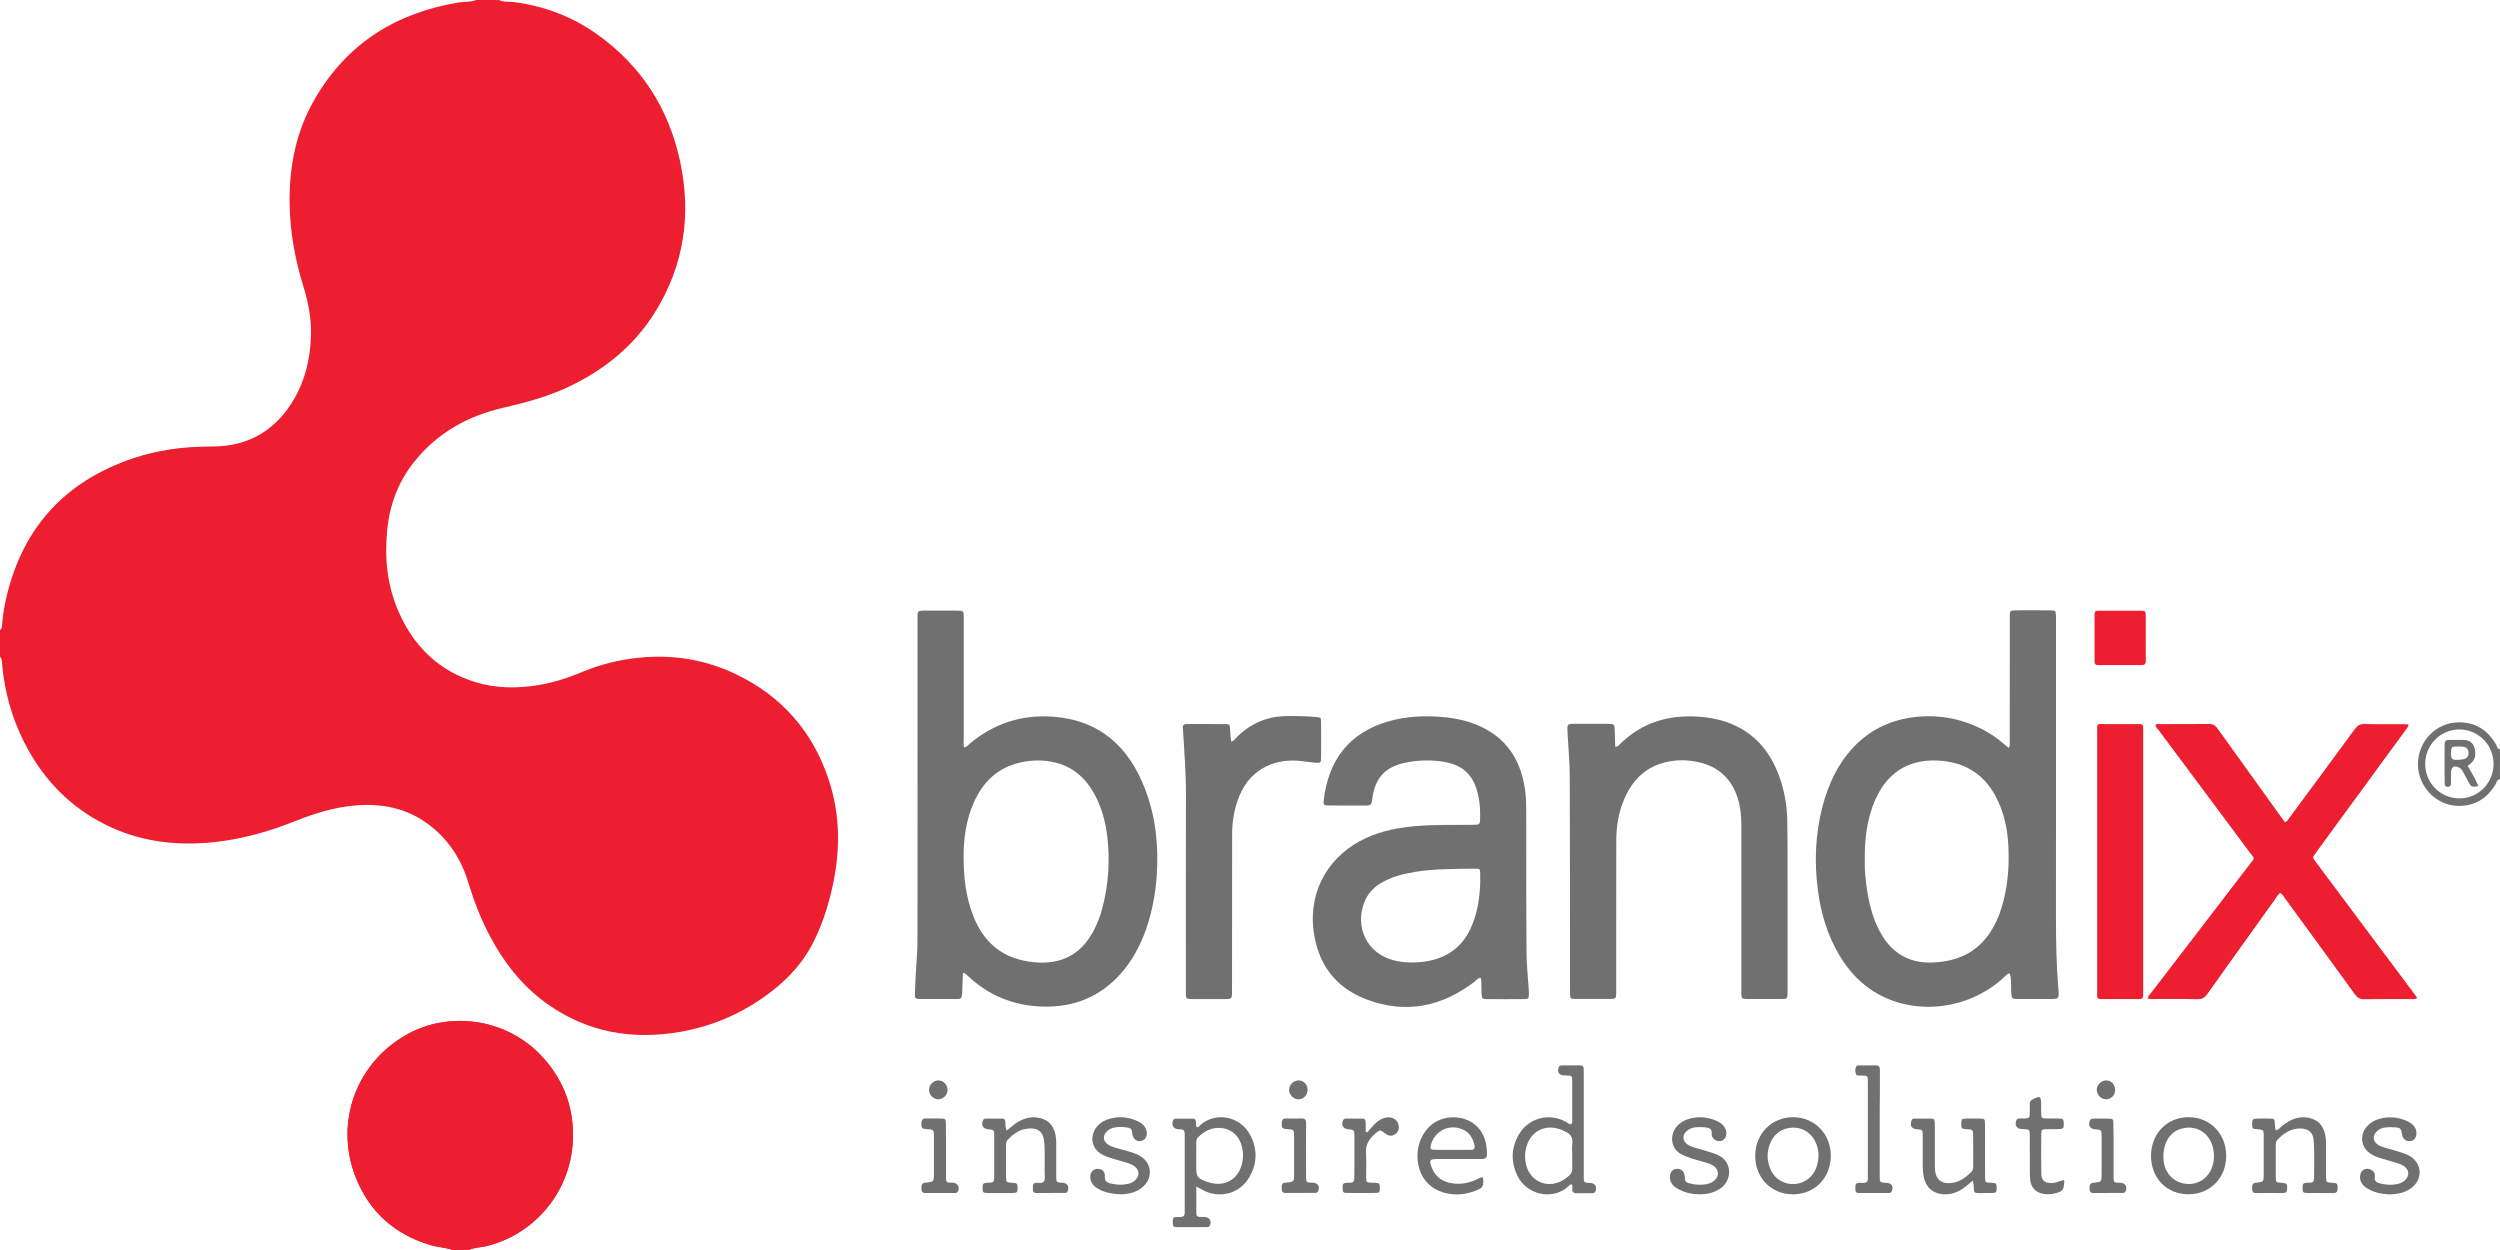 <svg width="150" height="75" viewBox="0 0 150 75" fill="none" xmlns="http://www.w3.org/2000/svg">
<g id="Group">
<g id="Group 9">
<path id="Vector" d="M29.924 0C30.228 0.141 30.562 0.087 30.877 0.129C32.669 0.372 34.315 0.991 35.793 2.035C38.455 3.915 40.12 6.482 40.806 9.683C41.496 12.9 41.039 15.945 39.291 18.748C38.028 20.772 36.243 22.203 34.113 23.209C32.875 23.794 31.567 24.151 30.235 24.455C28.079 24.945 26.219 25.974 24.82 27.747C23.883 28.936 23.377 30.303 23.231 31.814C23.066 33.504 23.231 35.152 23.921 36.713C24.843 38.813 26.351 40.267 28.552 40.936C29.785 41.308 31.038 41.312 32.298 41.106C33.228 40.955 34.113 40.662 34.983 40.298C36.063 39.849 37.184 39.58 38.35 39.462C40.386 39.257 42.34 39.576 44.181 40.465C46.9 41.775 48.76 43.879 49.72 46.776C50.436 48.933 50.425 51.124 49.922 53.322C49.652 54.496 49.277 55.635 48.715 56.698C48.032 57.986 47.027 58.981 45.854 59.808C44.339 60.883 42.663 61.586 40.844 61.905C37.926 62.417 35.2 61.946 32.755 60.177C31.304 59.125 30.228 57.743 29.392 56.159C28.852 55.142 28.439 54.074 28.105 52.973C27.667 51.515 26.868 50.3 25.634 49.407C24.333 48.466 22.859 48.192 21.292 48.329C20.051 48.439 18.873 48.804 17.718 49.263C16.346 49.81 14.936 50.235 13.47 50.448C10.833 50.831 8.287 50.577 5.91 49.259C3.919 48.158 2.456 46.533 1.432 44.498C0.712 43.062 0.285 41.539 0.135 39.937C0.116 39.755 0.142 39.553 0 39.401C0 38.87 0 38.338 0 37.806C0.142 37.704 0.12 37.541 0.131 37.396C0.165 37.017 0.214 36.645 0.289 36.272C1.192 31.833 3.78 28.905 8.025 27.485C9.457 27.007 10.938 26.806 12.446 26.794C12.933 26.79 13.421 26.779 13.901 26.688C15.438 26.403 16.605 25.556 17.456 24.25C18.277 22.989 18.622 21.577 18.66 20.084C18.682 19.078 18.487 18.102 18.191 17.141C17.696 15.543 17.403 13.906 17.377 12.224C17.343 9.991 17.767 7.868 18.892 5.931C20.838 2.578 23.801 0.756 27.55 0.144C27.892 0.087 28.248 0.141 28.574 0C29.024 0 29.474 0 29.924 0Z" fill="#EC1E2F"/>
<path id="Vector_2" d="M27.148 74.998C26.724 74.842 26.271 74.838 25.843 74.709C23.687 74.071 22.153 72.712 21.332 70.608C20.072 67.373 21.351 63.83 24.34 62.113C26.968 60.602 30.411 61.13 32.495 63.363C33.542 64.483 34.183 65.808 34.34 67.338C34.719 70.973 32.353 73.999 29.173 74.77C28.824 74.853 28.457 74.846 28.123 74.998C28.022 74.998 27.924 74.998 27.823 74.998C27.797 74.998 27.774 74.998 27.748 74.998C27.549 74.998 27.347 74.998 27.148 74.998Z" fill="#EC1E2F"/>
<path id="Vector_3" d="M27.148 74.998C26.724 74.842 26.271 74.838 25.843 74.709C23.687 74.071 22.153 72.712 21.332 70.608C20.072 67.373 21.351 63.83 24.34 62.113C26.968 60.602 30.411 61.13 32.495 63.363C33.542 64.483 34.183 65.808 34.34 67.338C34.719 70.973 32.353 73.999 29.173 74.77C28.824 74.853 28.457 74.846 28.123 74.998C28.022 74.998 27.924 74.998 27.823 74.998C27.797 74.998 27.774 74.998 27.748 74.998C27.549 74.998 27.347 74.998 27.148 74.998Z" fill="#EC1E2F"/>
</g>
<path id="Vector_4" d="M149.996 46.761C149.809 46.757 149.809 46.931 149.745 47.041C149.228 47.922 148.466 48.378 147.458 48.352C146.138 48.317 145.058 47.152 145.076 45.819C145.095 44.459 146.175 43.354 147.506 43.339C148.526 43.328 149.269 43.798 149.771 44.687C149.828 44.786 149.824 44.953 150 44.945C149.996 45.545 149.996 46.153 149.996 46.761ZM147.57 47.904C148.703 47.904 149.614 46.977 149.614 45.83C149.614 44.691 148.691 43.764 147.559 43.768C146.426 43.772 145.508 44.702 145.511 45.842C145.511 46.981 146.434 47.904 147.57 47.904Z" fill="#707070"/>
<path id="Vector_5" d="M120.559 58.388C120.372 58.471 120.267 58.62 120.136 58.733C118.092 60.541 115.077 60.932 112.748 59.679C111.74 59.136 110.975 58.335 110.386 57.355C109.651 56.136 109.253 54.796 109.07 53.391C108.852 51.708 108.92 50.034 109.351 48.386C109.7 47.06 110.258 45.841 111.207 44.835C112.156 43.825 113.33 43.248 114.683 43.05C116.146 42.838 117.544 43.069 118.876 43.726C119.363 43.965 119.806 44.269 120.218 44.623C120.312 44.702 120.409 44.782 120.518 44.873C120.623 44.736 120.586 44.592 120.586 44.463C120.589 42.033 120.586 39.606 120.589 37.176C120.589 36.621 120.511 36.618 121.137 36.618C121.763 36.618 122.386 36.614 123.012 36.621C123.334 36.625 123.349 36.648 123.36 36.967C123.364 37.092 123.36 37.221 123.36 37.347C123.36 43.24 123.364 49.134 123.357 55.027C123.357 56.47 123.383 57.91 123.503 59.349C123.552 59.937 123.544 59.941 122.97 59.941C122.344 59.941 121.722 59.945 121.096 59.941C120.702 59.937 120.694 59.93 120.676 59.542C120.664 59.315 120.668 59.087 120.657 58.859C120.646 58.715 120.661 58.559 120.559 58.388ZM111.886 51.61C111.871 52.21 111.938 52.916 112.058 53.615C112.212 54.503 112.456 55.365 112.932 56.14C113.502 57.07 114.308 57.621 115.392 57.735C115.804 57.776 116.217 57.746 116.626 57.685C117.799 57.511 118.741 56.953 119.408 55.946C119.704 55.502 119.922 55.02 120.079 54.511C120.469 53.265 120.571 51.982 120.499 50.687C120.454 49.889 120.308 49.107 120.008 48.359C119.378 46.779 118.264 45.83 116.562 45.655C114.773 45.473 113.363 46.164 112.565 47.881C112.542 47.926 112.523 47.972 112.501 48.017C112.025 49.13 111.871 50.3 111.886 51.61Z" fill="#707070"/>
<path id="Vector_6" d="M57.851 44.847C58.012 44.828 58.076 44.706 58.17 44.63C59.624 43.411 61.304 42.864 63.179 43.001C65.977 43.206 67.739 44.801 68.714 47.368C69.356 49.047 69.528 50.801 69.4 52.589C69.322 53.668 69.123 54.72 68.77 55.737C68.422 56.736 67.927 57.655 67.222 58.445C65.966 59.846 64.372 60.454 62.527 60.393C60.813 60.34 59.309 59.732 58.053 58.536C57.997 58.483 57.941 58.434 57.881 58.388C57.866 58.377 57.836 58.388 57.772 58.388C57.761 58.707 57.746 59.03 57.738 59.356C57.72 60.029 57.697 59.937 57.157 59.941C56.52 59.945 55.882 59.945 55.245 59.941C54.903 59.937 54.881 59.918 54.896 59.569C54.922 58.901 54.948 58.228 55.001 57.56C55.046 56.991 55.05 56.425 55.05 55.855C55.05 49.643 55.05 43.434 55.053 37.221C55.053 36.633 54.99 36.637 55.62 36.637C56.208 36.637 56.793 36.637 57.382 36.637C57.821 36.641 57.825 36.641 57.825 37.081C57.825 39.523 57.825 41.964 57.825 44.406C57.817 44.55 57.795 44.702 57.851 44.847ZM57.817 51.458C57.821 52.627 57.948 53.782 58.368 54.883C58.874 56.22 59.741 57.188 61.154 57.572C61.556 57.682 61.961 57.739 62.373 57.754C63.843 57.807 64.919 57.161 65.609 55.855C65.842 55.419 66.018 54.959 66.142 54.48C66.517 53.045 66.611 51.591 66.427 50.121C66.333 49.377 66.149 48.655 65.831 47.976C65.306 46.859 64.522 46.039 63.292 45.747C62.613 45.583 61.931 45.595 61.248 45.743C59.88 46.043 58.976 46.901 58.421 48.169C57.963 49.214 57.81 50.319 57.817 51.458Z" fill="#707070"/>
<path id="Vector_7" d="M88.813 58.658C88.659 58.699 88.569 58.825 88.453 58.916C86.481 60.42 84.317 60.845 81.988 59.964C80.117 59.254 79.063 57.837 78.812 55.821C78.505 53.349 79.813 51.253 81.996 50.266C82.93 49.844 83.919 49.654 84.936 49.567C86.034 49.472 87.133 49.502 88.232 49.491C88.344 49.491 88.457 49.483 88.569 49.483C88.723 49.483 88.794 49.411 88.802 49.255C88.832 48.504 88.779 47.763 88.487 47.06C88.146 46.248 87.489 45.857 86.668 45.716C85.858 45.576 85.052 45.599 84.249 45.777C83.102 46.035 82.506 46.692 82.344 47.873C82.337 47.934 82.322 47.998 82.318 48.059C82.303 48.264 82.195 48.333 81.996 48.333C81.235 48.329 80.473 48.336 79.708 48.329C79.42 48.325 79.39 48.287 79.427 47.98C79.697 45.788 80.755 44.194 82.862 43.426C83.972 43.024 85.127 42.925 86.297 43.001C86.946 43.043 87.587 43.138 88.209 43.343C90.156 43.988 91.224 45.367 91.505 47.398C91.562 47.812 91.573 48.23 91.573 48.648C91.577 51.492 91.569 54.336 91.592 57.184C91.596 57.917 91.678 58.646 91.727 59.379C91.731 59.467 91.738 59.558 91.734 59.645C91.731 59.907 91.708 59.941 91.464 59.945C90.703 59.953 89.942 59.953 89.177 59.945C88.937 59.941 88.911 59.903 88.896 59.645C88.884 59.432 88.892 59.216 88.881 58.999C88.873 58.886 88.903 58.768 88.813 58.658ZM88.813 52.965C88.813 52.779 88.817 52.601 88.813 52.426C88.806 52.134 88.794 52.119 88.517 52.122C87.321 52.138 86.121 52.119 84.932 52.308C84.189 52.43 83.462 52.608 82.813 53.011C82.374 53.284 82.044 53.653 81.857 54.143C81.272 55.669 82.044 57.207 83.605 57.613C84.216 57.773 84.834 57.78 85.461 57.697C86.859 57.507 87.834 56.77 88.352 55.438C88.663 54.64 88.787 53.805 88.813 52.965Z" fill="#707070"/>
<path id="Vector_8" d="M96.912 44.809C97.089 44.794 97.145 44.703 97.212 44.634C98.517 43.351 100.1 42.884 101.881 42.998C102.455 43.035 103.021 43.13 103.572 43.316C105.151 43.859 106.163 44.976 106.737 46.533C107.056 47.395 107.217 48.291 107.236 49.206C107.262 50.699 107.251 52.191 107.255 53.683C107.258 55.555 107.255 57.428 107.255 59.3C107.255 59.387 107.255 59.478 107.255 59.565C107.247 59.93 107.243 59.941 106.865 59.941C106.201 59.945 105.541 59.941 104.877 59.941C104.851 59.941 104.828 59.941 104.802 59.941C104.506 59.926 104.491 59.911 104.48 59.607C104.476 59.493 104.48 59.379 104.48 59.265C104.48 56.015 104.48 52.764 104.48 49.51C104.48 48.963 104.431 48.424 104.266 47.9C103.906 46.757 103.152 46.035 102.001 45.751C101.322 45.584 100.64 45.568 99.957 45.728C98.772 46.005 97.981 46.764 97.49 47.866C97.122 48.686 96.976 49.552 96.976 50.448C96.976 52.233 96.976 54.017 96.972 55.798C96.972 56.976 96.972 58.153 96.972 59.33C96.972 59.417 96.976 59.508 96.972 59.596C96.961 59.915 96.95 59.926 96.62 59.938C96.609 59.938 96.594 59.938 96.582 59.938C95.919 59.938 95.259 59.941 94.595 59.938C94.209 59.934 94.205 59.93 94.201 59.527C94.201 59.364 94.201 59.197 94.201 59.034C94.198 54.883 94.201 50.733 94.186 46.586C94.183 45.728 94.1 44.87 94.055 44.011C94.051 43.962 94.051 43.909 94.047 43.859C94.036 43.442 94.044 43.434 94.453 43.43C95.127 43.427 95.802 43.427 96.478 43.43C96.856 43.43 96.871 43.453 96.886 43.84C96.894 44.16 96.901 44.471 96.912 44.809Z" fill="#707070"/>
<path id="Vector_9" d="M145.035 59.888C144.892 59.972 144.78 59.945 144.671 59.945C143.733 59.949 142.796 59.938 141.858 59.953C141.607 59.957 141.45 59.873 141.3 59.668C139.905 57.739 138.499 55.818 137.096 53.896C137.014 53.786 136.95 53.657 136.83 53.577C136.68 53.642 136.624 53.79 136.537 53.911C135.172 55.814 133.807 57.716 132.45 59.626C132.289 59.854 132.127 59.96 131.839 59.953C130.976 59.93 130.114 59.945 129.251 59.941C129.131 59.941 129.004 59.972 128.861 59.896C128.895 59.744 129.008 59.645 129.098 59.531C131.036 57.002 132.979 54.481 134.914 51.948C135.33 51.405 135.326 51.61 134.914 51.052C133.129 48.644 131.333 46.248 129.544 43.844C129.465 43.738 129.353 43.647 129.33 43.499C129.416 43.411 129.521 43.446 129.615 43.446C130.59 43.442 131.565 43.453 132.54 43.438C132.787 43.434 132.922 43.533 133.061 43.723C134.321 45.485 135.589 47.243 136.852 49.001C136.931 49.111 137.017 49.221 137.107 49.343C137.254 49.275 137.31 49.142 137.389 49.035C138.69 47.273 139.995 45.511 141.288 43.746C141.446 43.533 141.607 43.434 141.873 43.442C142.635 43.461 143.4 43.446 144.161 43.45C144.27 43.45 144.378 43.461 144.517 43.468C144.491 43.639 144.386 43.73 144.311 43.837C142.537 46.267 140.76 48.694 138.982 51.124C138.96 51.154 138.937 51.185 138.915 51.215C138.75 51.447 138.746 51.45 138.93 51.694C140.242 53.448 141.551 55.202 142.863 56.961C143.55 57.88 144.236 58.795 144.922 59.714C144.956 59.759 144.986 59.812 145.035 59.888Z" fill="#EC1E2F"/>
<path id="Vector_10" d="M73.883 44.505C74.052 44.425 74.127 44.308 74.224 44.213C75.049 43.396 76.039 42.979 77.191 42.964C77.791 42.956 78.391 42.967 78.987 43.024C79.246 43.047 79.26 43.059 79.264 43.324C79.272 44.046 79.272 44.767 79.264 45.485C79.26 45.755 79.227 45.785 78.945 45.766C78.645 45.743 78.349 45.694 78.053 45.66C76.662 45.5 75.083 46.001 74.359 47.763C74.059 48.496 73.928 49.263 73.928 50.057C73.928 53.156 73.924 56.254 73.921 59.353C73.921 59.987 73.951 59.941 73.324 59.945C72.811 59.945 72.301 59.945 71.787 59.945C71.075 59.945 71.153 59.983 71.153 59.319C71.153 55.423 71.146 51.53 71.157 47.634C71.161 46.37 71.056 45.109 70.984 43.848C70.981 43.799 70.973 43.746 70.969 43.696C70.951 43.518 71.029 43.434 71.206 43.442C71.232 43.442 71.254 43.442 71.281 43.442C72.019 43.442 72.754 43.438 73.493 43.446C73.774 43.45 73.789 43.469 73.804 43.746C73.819 43.989 73.823 44.236 73.883 44.505Z" fill="#707070"/>
<path id="Vector_11" d="M128.591 51.694C128.591 54.261 128.591 56.828 128.591 59.395C128.591 59.497 128.588 59.596 128.591 59.698C128.599 59.873 128.528 59.949 128.351 59.945C127.575 59.941 126.803 59.941 126.026 59.945C125.884 59.945 125.82 59.885 125.831 59.74C125.835 59.653 125.831 59.562 125.831 59.474C125.831 54.291 125.831 49.104 125.831 43.92C125.831 43.381 125.79 43.45 126.285 43.446C126.96 43.442 127.635 43.442 128.31 43.446C128.573 43.446 128.58 43.461 128.591 43.723C128.595 43.81 128.591 43.901 128.591 43.989C128.591 46.56 128.591 49.127 128.591 51.694Z" fill="#EC1E2F"/>
<path id="Vector_12" d="M94.314 71.071C94.205 71.045 94.164 71.121 94.111 71.17C93.196 72.032 91.591 71.736 91.017 70.49C90.658 69.708 90.676 68.915 91.081 68.155C91.644 67.096 92.915 66.731 93.957 67.312C94.055 67.365 94.134 67.456 94.254 67.46C94.359 67.392 94.332 67.282 94.332 67.187C94.336 66.416 94.336 65.645 94.332 64.874C94.329 64.544 94.317 64.54 93.991 64.529C93.942 64.529 93.89 64.529 93.841 64.529C93.541 64.517 93.41 64.308 93.526 64.027C93.564 63.94 93.631 63.925 93.706 63.925C94.081 63.925 94.456 63.925 94.831 63.925C94.951 63.925 95.015 63.989 95.019 64.111C95.022 64.225 95.026 64.339 95.026 64.453C95.026 66.427 95.026 68.398 95.026 70.373C95.026 70.475 95.022 70.574 95.026 70.677C95.037 70.939 95.052 70.954 95.304 70.973C95.341 70.977 95.379 70.973 95.416 70.977C95.712 70.992 95.84 71.208 95.724 71.485C95.679 71.592 95.592 71.592 95.506 71.592C95.206 71.596 94.906 71.588 94.606 71.596C94.415 71.599 94.329 71.527 94.34 71.33C94.347 71.231 94.355 71.144 94.314 71.071ZM94.332 69.275C94.332 69.063 94.31 68.842 94.34 68.633C94.392 68.239 94.213 68.015 93.879 67.874C93.785 67.836 93.699 67.787 93.605 67.756C92.724 67.456 91.906 67.844 91.618 68.706C91.471 69.135 91.468 69.572 91.603 70.008C91.854 70.802 92.623 71.212 93.414 70.973C93.695 70.889 93.931 70.73 94.149 70.536C94.28 70.422 94.344 70.285 94.336 70.107C94.329 69.83 94.332 69.552 94.332 69.275Z" fill="#707070"/>
<path id="Vector_13" d="M71.778 71.197C71.778 71.785 71.778 72.298 71.778 72.814C71.778 72.959 71.86 73.016 71.995 73.016C72.096 73.016 72.194 73.016 72.295 73.019C72.576 73.031 72.715 73.281 72.588 73.536C72.546 73.62 72.471 73.627 72.4 73.627C71.789 73.627 71.177 73.627 70.566 73.627C70.364 73.627 70.364 73.475 70.368 73.335C70.371 73.202 70.338 73.038 70.547 73.023C70.574 73.019 70.596 73.016 70.623 73.019C71.136 73.065 71.084 72.906 71.084 72.522C71.084 71.094 71.084 69.666 71.084 68.239C71.084 68.163 71.08 68.087 71.08 68.011C71.08 67.84 70.998 67.756 70.829 67.756C70.78 67.756 70.728 67.756 70.679 67.753C70.397 67.73 70.266 67.494 70.386 67.225C70.416 67.16 70.465 67.126 70.529 67.122C70.877 67.118 71.226 67.118 71.579 67.118C71.703 67.118 71.751 67.198 71.759 67.316C71.766 67.415 71.744 67.517 71.793 67.616C71.905 67.673 71.95 67.57 72.006 67.517C72.891 66.701 74.365 66.948 74.976 68.037C75.452 68.88 75.449 69.761 74.976 70.604C74.432 71.584 73.247 71.933 72.246 71.444C72.111 71.375 71.984 71.303 71.778 71.197ZM71.774 69.416C71.774 69.617 71.774 69.818 71.774 70.023C71.774 70.589 71.834 70.684 72.355 70.885C72.483 70.935 72.618 70.969 72.752 70.996C73.502 71.147 74.159 70.794 74.44 70.073C74.624 69.598 74.627 69.108 74.462 68.626C74.264 68.041 73.765 67.684 73.154 67.673C72.647 67.665 72.239 67.885 71.886 68.235C71.796 68.322 71.778 68.428 71.778 68.546C71.774 68.835 71.774 69.123 71.774 69.416Z" fill="#707070"/>
<path id="Vector_14" d="M128.745 38.281C128.745 38.737 128.741 39.193 128.749 39.644C128.752 39.842 128.674 39.91 128.483 39.907C127.62 39.899 126.761 39.903 125.899 39.907C125.741 39.907 125.674 39.853 125.674 39.69C125.678 38.741 125.678 37.795 125.674 36.846C125.674 36.705 125.726 36.645 125.873 36.645C126.758 36.648 127.646 36.648 128.531 36.645C128.696 36.645 128.745 36.721 128.745 36.876C128.741 37.347 128.745 37.814 128.745 38.281Z" fill="#EC1E2F"/>
<path id="Vector_15" d="M136.569 67.825C136.749 67.764 136.839 67.616 136.967 67.517C137.447 67.156 137.96 66.936 138.572 67.08C139.044 67.191 139.34 67.479 139.475 67.942C139.539 68.163 139.562 68.387 139.562 68.618C139.558 69.275 139.558 69.932 139.562 70.589C139.565 70.942 139.569 70.942 139.914 70.965C140.24 70.984 140.259 71.011 140.255 71.311C140.255 71.501 140.188 71.588 139.993 71.584C139.468 71.576 138.943 71.588 138.418 71.58C138.185 71.576 138.155 71.535 138.155 71.273C138.155 71.018 138.182 70.988 138.422 70.965C138.485 70.961 138.545 70.961 138.609 70.961C138.763 70.961 138.842 70.885 138.842 70.73C138.842 69.947 138.883 69.161 138.815 68.379C138.782 67.965 138.504 67.73 138.084 67.711C137.484 67.68 137.034 67.977 136.641 68.394C136.554 68.485 136.547 68.599 136.547 68.713C136.547 69.359 136.543 70.004 136.547 70.646C136.551 70.942 136.562 70.942 136.881 70.965C137.214 70.988 137.244 71.03 137.229 71.341C137.222 71.519 137.143 71.584 136.974 71.584C136.438 71.58 135.902 71.576 135.362 71.584C135.144 71.588 135.126 71.451 135.129 71.284C135.133 71.128 135.122 70.988 135.347 70.965C135.823 70.916 135.823 70.908 135.823 70.411C135.823 69.666 135.827 68.918 135.823 68.174C135.823 67.787 135.816 67.787 135.429 67.752C135.144 67.726 135.129 67.711 135.129 67.441C135.129 67.153 135.152 67.122 135.448 67.115C135.684 67.107 135.924 67.111 136.161 67.115C136.476 67.122 136.479 67.13 136.494 67.468C136.513 67.578 136.483 67.696 136.569 67.825Z" fill="#707070"/>
<path id="Vector_16" d="M60.4 67.836C60.568 67.699 60.696 67.582 60.834 67.479C61.307 67.133 61.817 66.936 62.417 67.088C62.871 67.202 63.159 67.487 63.291 67.935C63.354 68.155 63.373 68.383 63.373 68.611C63.373 69.256 63.373 69.902 63.373 70.547C63.373 70.946 63.377 70.946 63.756 70.965C64.044 70.98 64.168 71.201 64.056 71.478C64.018 71.569 63.951 71.576 63.876 71.576C63.313 71.576 62.751 71.576 62.188 71.58C61.989 71.58 61.967 71.451 61.971 71.303C61.974 71.155 61.941 70.988 62.169 70.969C62.327 70.954 62.518 71.033 62.627 70.885C62.736 70.737 62.676 70.544 62.679 70.369C62.687 69.902 62.683 69.431 62.679 68.964C62.679 68.823 62.668 68.687 62.657 68.546C62.593 67.718 62.053 67.642 61.543 67.734C61.112 67.809 60.767 68.064 60.467 68.383C60.358 68.497 60.362 68.633 60.362 68.77C60.362 69.378 60.358 69.985 60.362 70.593C60.366 70.942 60.37 70.942 60.718 70.965C61.033 70.984 61.052 71.003 61.052 71.28C61.052 71.546 61.026 71.576 60.748 71.58C60.249 71.584 59.747 71.588 59.248 71.58C58.986 71.576 58.963 71.546 58.956 71.303C58.948 71.026 58.978 70.988 59.23 70.965C59.304 70.957 59.38 70.957 59.455 70.957C59.575 70.954 59.635 70.882 59.646 70.768C59.653 70.692 59.653 70.616 59.653 70.54C59.653 69.754 59.657 68.971 59.653 68.185C59.653 67.787 59.646 67.787 59.267 67.752C58.986 67.726 58.858 67.498 58.974 67.225C59.012 67.141 59.08 67.118 59.154 67.118C59.481 67.115 59.803 67.118 60.13 67.118C60.276 67.118 60.317 67.213 60.325 67.339C60.336 67.487 60.306 67.642 60.4 67.836Z" fill="#707070"/>
<path id="Vector_17" d="M118.367 70.836C118.172 70.999 118.022 71.132 117.861 71.25C117.489 71.527 117.077 71.69 116.605 71.656C115.96 71.611 115.54 71.235 115.42 70.589C115.378 70.365 115.363 70.137 115.363 69.909C115.367 69.317 115.367 68.721 115.363 68.129C115.36 67.783 115.352 67.783 115.003 67.752C114.7 67.726 114.587 67.547 114.685 67.244C114.711 67.156 114.771 67.118 114.85 67.118C115.198 67.115 115.547 67.115 115.9 67.118C116.023 67.118 116.08 67.194 116.083 67.312C116.087 67.415 116.091 67.513 116.091 67.616C116.091 68.311 116.091 69.006 116.091 69.701C116.091 69.814 116.095 69.928 116.095 70.042C116.091 70.832 116.567 71.125 117.328 70.931C117.699 70.836 117.992 70.593 118.269 70.327C118.367 70.232 118.393 70.115 118.393 69.982C118.393 69.351 118.397 68.717 118.389 68.087C118.386 67.798 118.352 67.775 118.059 67.752C118.022 67.749 117.984 67.752 117.947 67.749C117.692 67.722 117.669 67.696 117.677 67.411C117.684 67.153 117.703 67.122 117.951 67.115C118.239 67.107 118.524 67.107 118.813 67.115C119.068 67.122 119.094 67.145 119.098 67.399C119.106 67.817 119.102 68.235 119.102 68.653C119.102 69.309 119.098 69.966 119.106 70.623C119.109 70.942 119.117 70.942 119.417 70.965C119.454 70.969 119.492 70.965 119.529 70.969C119.769 70.988 119.796 71.018 119.799 71.273C119.799 71.531 119.773 71.573 119.541 71.58C119.252 71.588 118.967 71.576 118.678 71.584C118.506 71.588 118.427 71.519 118.427 71.341C118.416 71.189 118.434 71.037 118.367 70.836Z" fill="#707070"/>
<path id="Vector_18" d="M88.97 70.627C89.045 71.155 88.993 71.262 88.561 71.433C88.066 71.63 87.549 71.713 87.02 71.638C85.171 71.372 84.804 69.674 85.179 68.539C85.543 67.445 86.536 66.86 87.654 67.085C88.471 67.252 89.045 67.859 89.172 68.706C89.195 68.843 89.21 68.983 89.218 69.12C89.236 69.477 89.176 69.541 88.828 69.541C88.19 69.545 87.552 69.541 86.919 69.541C86.694 69.541 86.469 69.541 86.244 69.541C85.779 69.545 85.738 69.602 85.899 70.039C86.086 70.54 86.442 70.844 86.956 70.965C87.485 71.087 87.999 71.019 88.498 70.817C88.64 70.757 88.775 70.654 88.97 70.627ZM87.11 68.991C87.496 68.987 87.882 68.987 88.269 68.991C88.426 68.991 88.505 68.915 88.475 68.755C88.392 68.326 88.198 67.973 87.789 67.779C87.005 67.411 86.116 67.814 85.869 68.645C85.783 68.938 85.809 68.983 86.105 68.987C86.439 68.998 86.776 68.991 87.11 68.991Z" fill="#707070"/>
<path id="Vector_19" d="M107.566 71.66C106.269 71.656 105.305 70.662 105.313 69.336C105.32 68.022 106.31 67.024 107.596 67.031C108.886 67.039 109.861 68.053 109.85 69.363C109.835 70.692 108.867 71.664 107.566 71.66ZM109.111 69.287C109.107 69.105 109.07 68.869 108.984 68.645C108.747 68.022 108.215 67.65 107.574 67.658C106.94 67.665 106.426 68.022 106.194 68.634C105.999 69.139 106.014 69.648 106.224 70.145C106.49 70.775 107.135 71.129 107.802 71.026C108.594 70.901 109.111 70.24 109.111 69.287Z" fill="#707070"/>
<path id="Vector_20" d="M129.061 69.348C129.061 68.019 130.021 67.031 131.314 67.031C132.604 67.031 133.572 68.022 133.572 69.348C133.572 70.677 132.612 71.656 131.31 71.656C130.002 71.656 129.061 70.692 129.061 69.348ZM129.803 69.37C129.807 69.427 129.807 69.541 129.818 69.655C129.901 70.418 130.444 70.965 131.187 71.034C131.925 71.102 132.552 70.658 132.762 69.91C132.863 69.549 132.863 69.184 132.769 68.824C132.54 67.946 131.749 67.483 130.89 67.719C130.227 67.901 129.814 68.512 129.803 69.37Z" fill="#707070"/>
<path id="Vector_21" d="M143.384 71.664C142.927 71.649 142.465 71.561 142.045 71.311C141.772 71.147 141.584 70.916 141.603 70.574C141.622 70.24 141.91 70.042 142.21 70.16C142.409 70.236 142.518 70.392 142.488 70.604C142.45 70.855 142.578 70.946 142.78 70.999C143.148 71.102 143.519 71.117 143.89 71.03C144.037 70.995 144.172 70.927 144.288 70.825C144.584 70.559 144.562 70.187 144.232 69.963C144.097 69.868 143.943 69.814 143.785 69.769C143.508 69.689 143.234 69.609 142.957 69.53C142.728 69.461 142.503 69.385 142.297 69.264C141.64 68.88 141.532 68.075 142.068 67.532C142.315 67.282 142.619 67.149 142.96 67.084C143.508 66.982 144.033 67.058 144.524 67.316C144.817 67.472 145.019 67.703 144.982 68.071C144.955 68.318 144.794 68.47 144.565 68.47C144.337 68.47 144.164 68.322 144.127 68.087C144.059 67.692 144.037 67.661 143.654 67.638C143.482 67.627 143.305 67.627 143.133 67.646C142.915 67.669 142.72 67.752 142.57 67.919C142.345 68.17 142.379 68.474 142.653 68.668C142.788 68.763 142.942 68.816 143.099 68.861C143.422 68.956 143.748 69.044 144.07 69.146C144.235 69.199 144.404 69.26 144.554 69.344C145.3 69.75 145.39 70.684 144.738 71.235C144.352 71.554 143.89 71.649 143.384 71.664Z" fill="#707070"/>
<path id="Vector_22" d="M102.136 67.627C101.78 67.616 101.521 67.638 101.293 67.794C100.895 68.06 100.914 68.497 101.338 68.721C101.593 68.857 101.881 68.91 102.155 68.994C102.466 69.089 102.781 69.169 103.078 69.302C103.966 69.704 103.94 70.851 103.194 71.329C102.856 71.546 102.485 71.645 102.095 71.656C101.574 71.671 101.075 71.573 100.621 71.303C100.359 71.147 100.183 70.927 100.194 70.597C100.205 70.312 100.378 70.129 100.629 70.129C100.895 70.129 101.06 70.297 101.083 70.581C101.105 70.908 101.124 70.938 101.42 71.014C101.739 71.094 102.061 71.109 102.388 71.049C102.564 71.014 102.725 70.95 102.86 70.832C103.16 70.581 103.145 70.19 102.83 69.962C102.695 69.868 102.541 69.811 102.388 69.765C102.088 69.678 101.784 69.598 101.488 69.503C101.296 69.442 101.113 69.366 100.933 69.283C100.115 68.888 100.19 67.885 100.764 67.43C101.071 67.186 101.424 67.076 101.803 67.046C102.249 67.008 102.673 67.092 103.074 67.289C103.269 67.388 103.43 67.525 103.524 67.726C103.621 67.935 103.599 68.189 103.464 68.333C103.34 68.466 103.183 68.5 103.018 68.447C102.804 68.375 102.684 68.212 102.699 67.988C102.721 67.737 102.568 67.684 102.388 67.654C102.275 67.631 102.159 67.631 102.136 67.627Z" fill="#707070"/>
<path id="Vector_23" d="M67.203 71.66C66.742 71.634 66.299 71.561 65.898 71.334C65.647 71.193 65.459 70.992 65.418 70.692C65.369 70.343 65.624 70.077 65.947 70.138C66.172 70.179 66.311 70.324 66.292 70.601C66.277 70.848 66.386 70.942 66.592 70.996C66.959 71.098 67.331 71.113 67.702 71.026C67.859 70.988 68.009 70.916 68.126 70.798C68.384 70.544 68.365 70.206 68.077 69.982C67.934 69.872 67.769 69.811 67.604 69.762C67.327 69.682 67.053 69.606 66.776 69.522C66.558 69.458 66.348 69.382 66.146 69.279C65.339 68.865 65.422 67.924 65.932 67.475C66.093 67.331 66.277 67.225 66.479 67.157C67.102 66.951 67.713 67.005 68.298 67.29C68.542 67.407 68.733 67.586 68.797 67.871C68.861 68.151 68.71 68.41 68.467 68.459C68.193 68.512 67.975 68.334 67.938 68.019C67.904 67.734 67.874 67.692 67.623 67.65C67.376 67.608 67.124 67.605 66.877 67.65C66.689 67.684 66.517 67.764 66.386 67.908C66.157 68.159 66.187 68.463 66.457 68.656C66.592 68.751 66.746 68.808 66.903 68.854C67.192 68.938 67.481 69.017 67.769 69.101C67.987 69.162 68.197 69.237 68.395 69.351C69.089 69.75 69.198 70.62 68.613 71.174C68.216 71.55 67.717 71.653 67.203 71.66Z" fill="#707070"/>
<path id="Vector_24" d="M112.783 67.456C112.783 68.482 112.783 69.503 112.783 70.528C112.783 70.95 112.786 70.95 113.188 70.969C113.495 70.984 113.619 71.178 113.51 71.466C113.476 71.554 113.416 71.58 113.338 71.58C112.726 71.58 112.115 71.58 111.504 71.58C111.32 71.58 111.32 71.44 111.324 71.311C111.328 71.182 111.279 71.014 111.481 70.98C111.53 70.973 111.583 70.969 111.631 70.973C112.096 70.988 112.07 70.931 112.07 70.494C112.07 68.675 112.07 66.853 112.07 65.034C112.07 64.984 112.07 64.931 112.07 64.882C112.059 64.548 112.059 64.548 111.733 64.532C111.695 64.532 111.658 64.532 111.62 64.532C111.523 64.525 111.399 64.559 111.358 64.441C111.301 64.297 111.301 64.141 111.365 63.997C111.399 63.917 111.489 63.925 111.564 63.925C111.89 63.925 112.213 63.929 112.539 63.921C112.741 63.917 112.798 64.023 112.794 64.202C112.79 64.62 112.794 65.037 112.794 65.455C112.783 66.116 112.783 66.784 112.783 67.456Z" fill="#707070"/>
<path id="Vector_25" d="M82.041 67.935C82.191 67.768 82.333 67.593 82.491 67.434C82.69 67.232 82.922 67.088 83.203 67.046C83.582 66.989 83.908 67.232 83.927 67.578C83.938 67.802 83.856 67.977 83.661 68.083C83.462 68.189 83.275 68.136 83.102 68.003C82.813 67.779 82.798 67.775 82.525 68.007C82.157 68.322 81.913 68.683 81.958 69.215C81.996 69.693 81.962 70.175 81.97 70.654C81.973 70.939 81.992 70.95 82.27 70.962C82.345 70.965 82.42 70.962 82.495 70.965C82.764 70.98 82.794 71.007 82.791 71.277C82.791 71.543 82.764 71.577 82.487 71.577C81.94 71.58 81.388 71.584 80.841 71.577C80.586 71.573 80.563 71.539 80.556 71.296C80.548 71.022 80.582 70.984 80.837 70.965C80.901 70.962 80.961 70.962 81.025 70.962C81.178 70.962 81.253 70.878 81.257 70.726C81.261 70.487 81.265 70.248 81.265 70.004C81.265 69.397 81.268 68.793 81.265 68.186C81.261 67.791 81.253 67.787 80.875 67.753C80.59 67.726 80.466 67.495 80.578 67.225C80.616 67.141 80.68 67.118 80.758 67.118C81.085 67.115 81.407 67.118 81.733 67.115C81.902 67.115 81.94 67.225 81.943 67.365C81.943 67.551 81.943 67.734 81.943 67.92C81.977 67.924 82.007 67.931 82.041 67.935Z" fill="#707070"/>
<path id="Vector_26" d="M123.818 70.794C123.848 70.851 123.859 70.863 123.859 70.87C123.822 71.436 123.766 71.497 123.226 71.618C123.053 71.656 122.877 71.664 122.704 71.645C122.161 71.588 121.835 71.261 121.805 70.711C121.782 70.308 121.793 69.902 121.79 69.496C121.79 69.029 121.793 68.561 121.786 68.091C121.782 67.783 121.763 67.768 121.467 67.749C121.418 67.745 121.366 67.749 121.317 67.745C120.995 67.73 120.863 67.521 120.983 67.221C121.01 67.153 121.058 67.122 121.122 67.115C121.186 67.107 121.246 67.103 121.31 67.107C121.816 67.111 121.786 67.111 121.786 66.594C121.786 66.481 121.79 66.367 121.786 66.253C121.782 66.112 121.835 66.021 121.966 65.957C122.408 65.733 122.468 65.767 122.468 66.264C122.468 66.443 122.464 66.617 122.472 66.796C122.483 67.084 122.494 67.1 122.768 67.107C123.031 67.115 123.293 67.103 123.556 67.115C123.796 67.122 123.818 67.156 123.826 67.415C123.829 67.696 123.807 67.734 123.548 67.745C123.286 67.757 123.023 67.741 122.761 67.753C122.509 67.764 122.476 67.791 122.476 68.045C122.468 68.843 122.464 69.64 122.479 70.434C122.487 70.817 122.667 70.969 123.049 70.98C123.323 70.996 123.559 70.882 123.818 70.794Z" fill="#707070"/>
<path id="Vector_27" d="M56.76 69.051C56.76 69.556 56.756 70.061 56.76 70.567C56.764 70.95 56.767 70.95 57.127 70.965C57.154 70.965 57.176 70.965 57.202 70.965C57.465 70.98 57.611 71.273 57.468 71.501C57.42 71.576 57.345 71.58 57.27 71.58C56.685 71.58 56.096 71.58 55.511 71.58C55.286 71.58 55.29 71.428 55.29 71.269C55.286 71.106 55.305 70.98 55.519 70.961C56.036 70.916 56.036 70.904 56.036 70.373C56.036 69.651 56.036 68.934 56.036 68.212C56.036 67.775 56.032 67.775 55.612 67.749C55.312 67.73 55.279 67.684 55.286 67.38C55.29 67.191 55.361 67.103 55.552 67.107C55.852 67.115 56.152 67.103 56.449 67.111C56.722 67.118 56.748 67.137 56.752 67.418C56.764 67.965 56.756 68.508 56.76 69.051Z" fill="#707070"/>
<path id="Vector_28" d="M78.362 69.059C78.362 69.591 78.358 70.122 78.366 70.65C78.369 70.935 78.388 70.942 78.666 70.961C78.703 70.965 78.741 70.961 78.778 70.961C79.074 70.977 79.206 71.189 79.089 71.466C79.056 71.554 78.988 71.573 78.909 71.573C78.309 71.576 77.71 71.573 77.113 71.576C76.911 71.576 76.903 71.436 76.903 71.292C76.907 71.144 76.877 70.969 77.109 70.965C77.121 70.965 77.136 70.965 77.147 70.961C77.646 70.912 77.646 70.912 77.646 70.426C77.646 69.682 77.65 68.934 77.646 68.189C77.646 67.775 77.642 67.775 77.233 67.749C76.93 67.73 76.896 67.684 76.903 67.384C76.907 67.202 76.967 67.103 77.166 67.107C77.477 67.115 77.788 67.115 78.103 67.107C78.302 67.103 78.366 67.202 78.366 67.388C78.358 67.95 78.358 68.504 78.362 69.059Z" fill="#707070"/>
<path id="Vector_29" d="M126.814 69.07C126.814 69.575 126.811 70.08 126.814 70.585C126.818 70.95 126.822 70.95 127.159 70.965C127.186 70.965 127.208 70.965 127.234 70.965C127.523 70.98 127.654 71.208 127.538 71.478C127.501 71.561 127.429 71.576 127.354 71.576C126.769 71.576 126.181 71.576 125.596 71.58C125.371 71.58 125.378 71.424 125.374 71.269C125.371 71.102 125.401 70.984 125.611 70.965C126.098 70.923 126.098 70.912 126.098 70.418C126.098 69.674 126.102 68.93 126.098 68.185C126.094 67.79 126.087 67.783 125.708 67.756C125.401 67.733 125.288 67.547 125.386 67.251C125.427 67.126 125.524 67.122 125.626 67.118C125.926 67.114 126.226 67.111 126.522 67.118C126.773 67.126 126.799 67.148 126.803 67.407C126.818 67.961 126.814 68.516 126.814 69.07Z" fill="#707070"/>
<path id="Vector_30" d="M126.362 64.825C126.662 64.821 126.898 65.056 126.909 65.368C126.921 65.691 126.677 65.956 126.366 65.956C126.077 65.956 125.818 65.706 125.807 65.409C125.796 65.106 126.058 64.829 126.362 64.825Z" fill="#707070"/>
<path id="Vector_31" d="M77.919 64.825C78.216 64.825 78.452 65.072 78.456 65.383C78.46 65.702 78.201 65.968 77.893 65.96C77.608 65.953 77.35 65.687 77.346 65.398C77.342 65.094 77.616 64.825 77.919 64.825Z" fill="#707070"/>
<path id="Vector_32" d="M56.852 65.409C56.841 65.706 56.586 65.96 56.297 65.96C55.994 65.96 55.731 65.679 55.742 65.371C55.754 65.064 56.031 64.806 56.339 64.825C56.627 64.84 56.86 65.106 56.852 65.409Z" fill="#707070"/>
<path id="Vector_33" d="M148.703 47.167C148.283 47.232 148.283 47.232 148.106 46.913C147.998 46.711 147.893 46.51 147.784 46.313C147.724 46.203 147.649 46.1 147.529 46.043C147.251 45.914 147.075 46.02 147.064 46.328C147.056 46.544 147.06 46.757 147.06 46.973C147.06 47.095 147.045 47.201 146.884 47.209C146.704 47.217 146.681 47.102 146.678 46.962C146.678 46.43 146.674 45.899 146.674 45.367C146.674 45.128 146.678 44.885 146.678 44.646C146.678 44.471 146.756 44.395 146.929 44.395C147.218 44.399 147.503 44.399 147.791 44.395C148.114 44.395 148.361 44.524 148.459 44.839C148.556 45.166 148.56 45.492 148.298 45.758C148.226 45.83 148.144 45.887 148.061 45.956C148.298 46.355 148.526 46.742 148.703 47.167ZM147.615 44.79C147.473 44.79 147.409 44.786 147.349 44.79C147.101 44.805 147.086 44.82 147.068 45.078C147.038 45.565 147.086 45.614 147.581 45.584C147.679 45.576 147.78 45.565 147.874 45.534C148.05 45.477 148.118 45.337 148.114 45.154C148.11 44.984 148.024 44.866 147.866 44.816C147.758 44.794 147.645 44.794 147.615 44.79Z" fill="#707070"/>
</g>
</svg>
